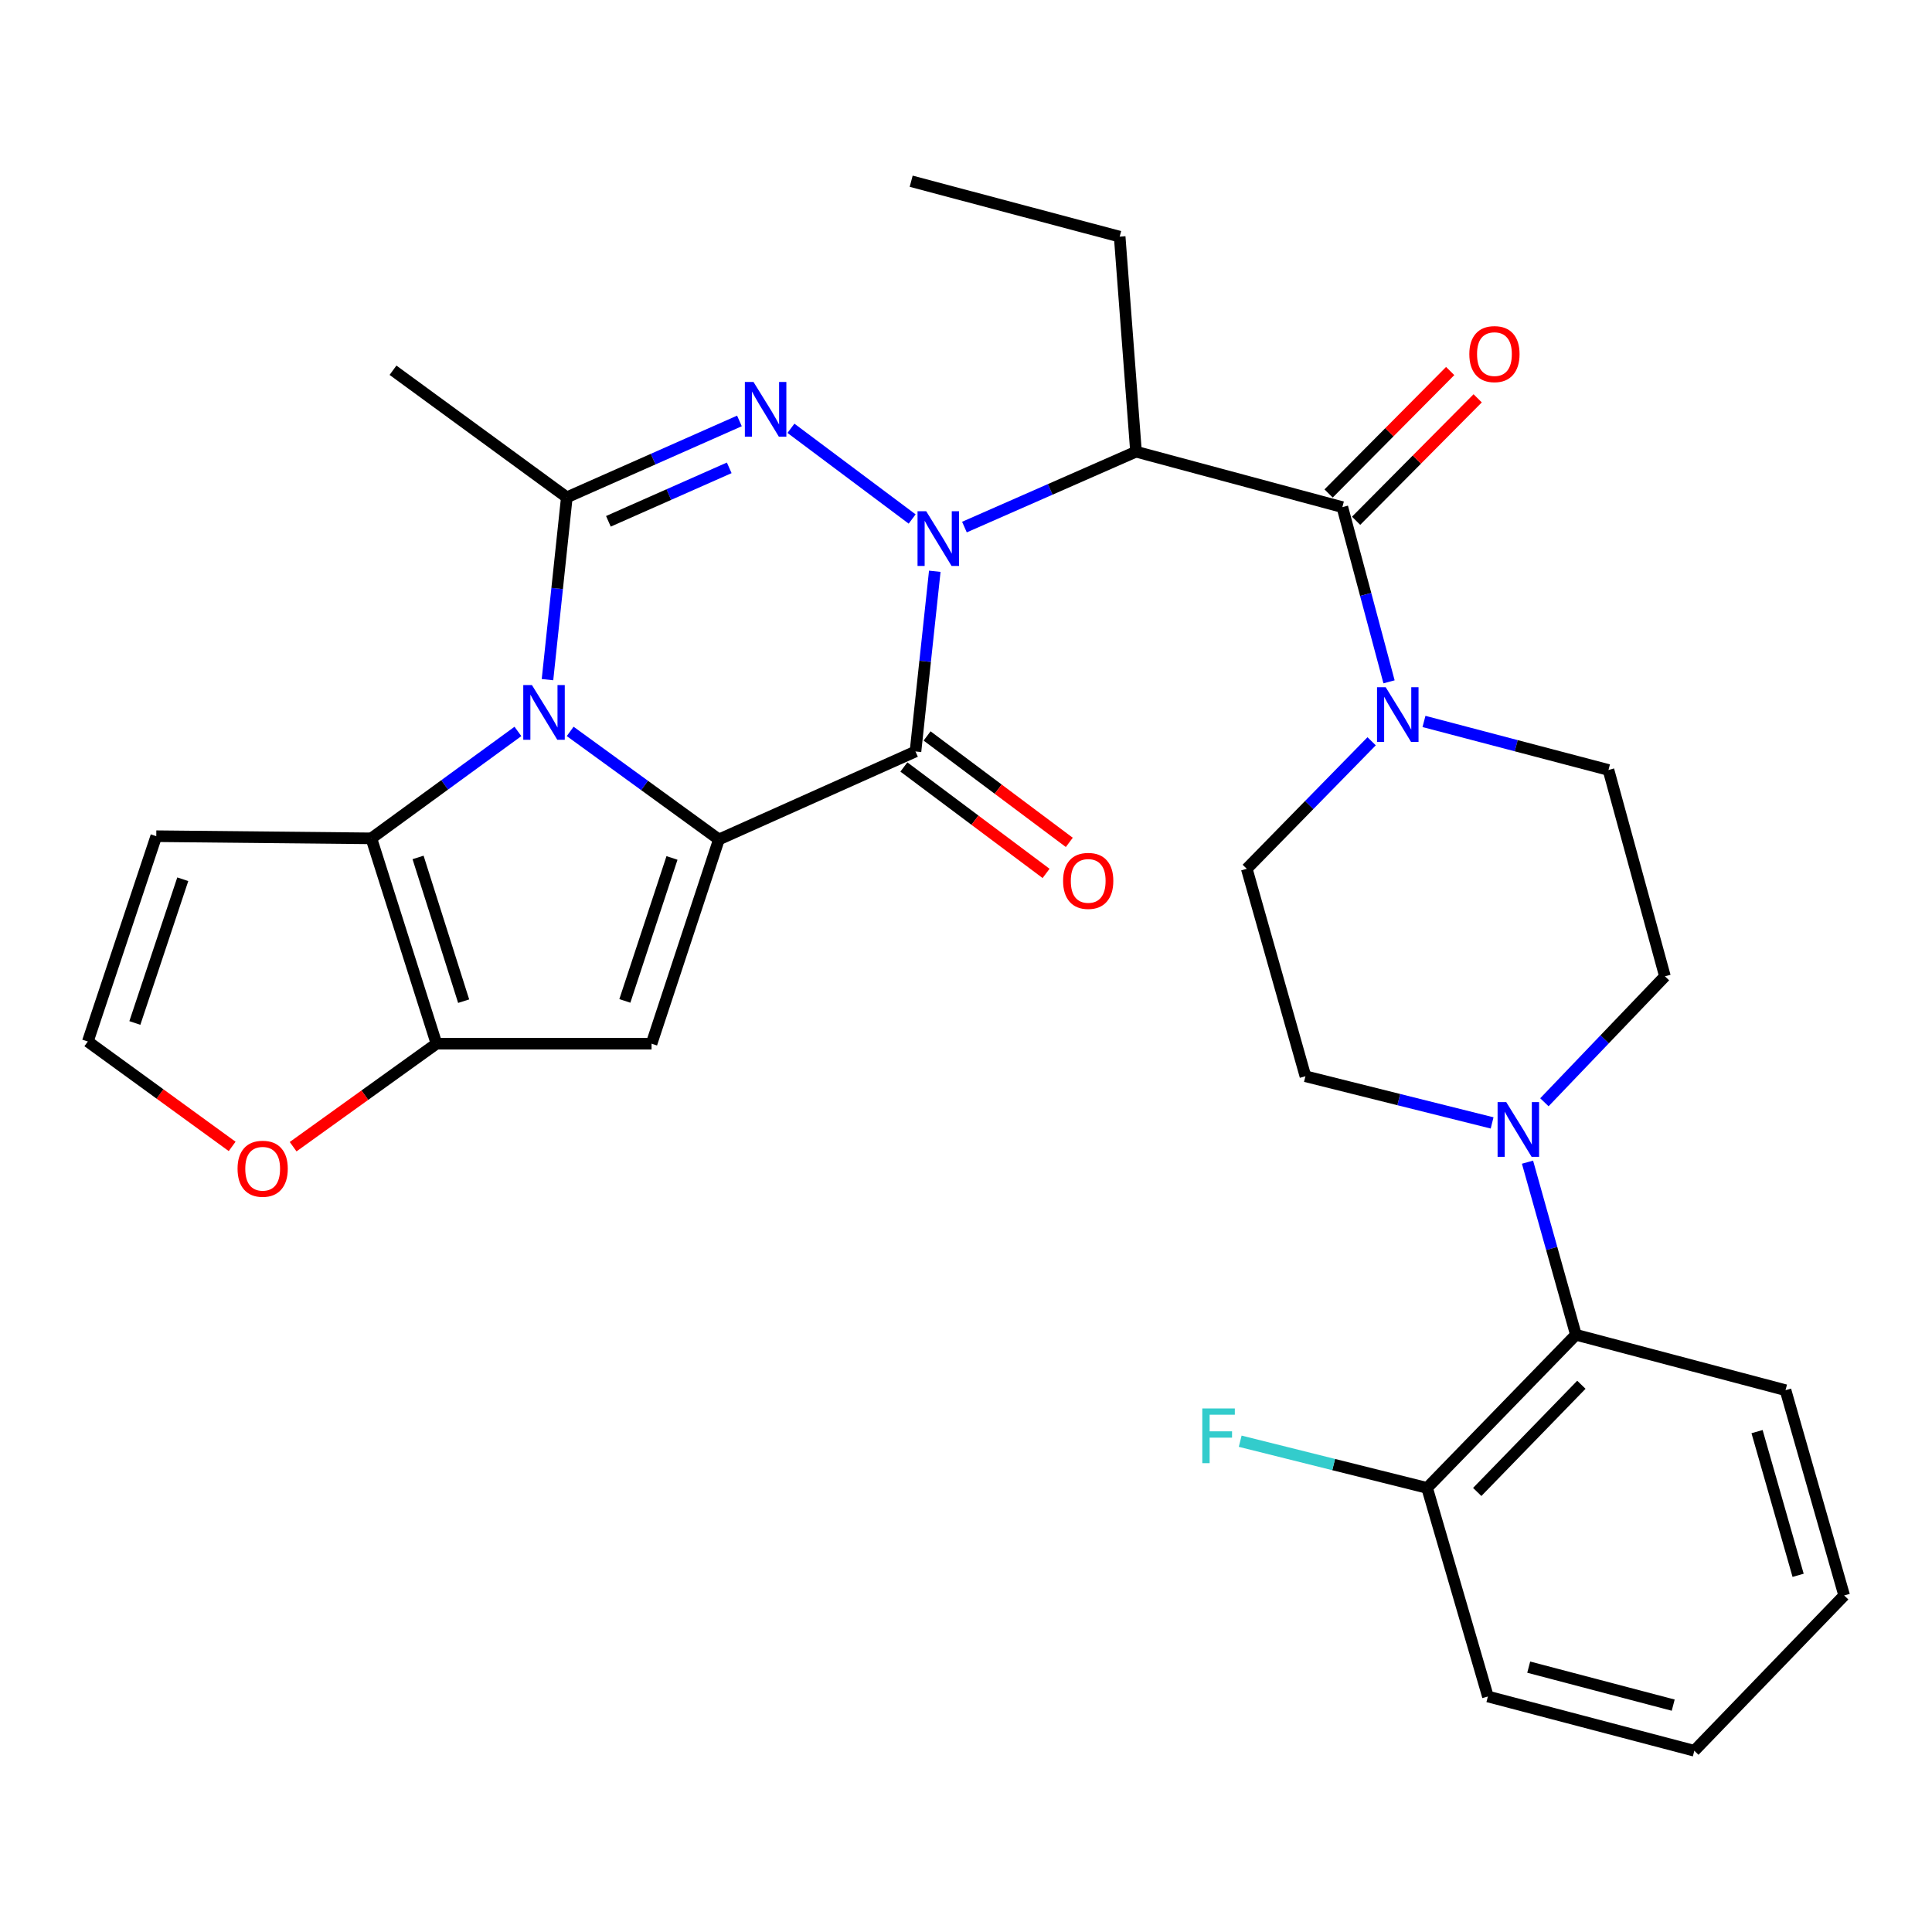<?xml version='1.0' encoding='iso-8859-1'?>
<svg version='1.1' baseProfile='full'
              xmlns='http://www.w3.org/2000/svg'
                      xmlns:rdkit='http://www.rdkit.org/xml'
                      xmlns:xlink='http://www.w3.org/1999/xlink'
                  xml:space='preserve'
width='1000px' height='1000px' viewBox='0 0 1000 1000'>
<!-- END OF HEADER -->
<rect style='opacity:1.0;fill:#FFFFFF;stroke:none' width='1000' height='1000' x='0' y='0'> </rect>
<path class='bond-2' d='M 483.842,295.693 L 478.848,342.325' style='fill:none;fill-rule:evenodd;stroke:#0000FF;stroke-width:6px;stroke-linecap:butt;stroke-linejoin:miter;stroke-opacity:1' />
<path class='bond-2' d='M 478.848,342.325 L 473.853,388.958' style='fill:none;fill-rule:evenodd;stroke:#000000;stroke-width:6px;stroke-linecap:butt;stroke-linejoin:miter;stroke-opacity:1' />
<path class='bond-3' d='M 472.125,268.637 L 409.389,221.688' style='fill:none;fill-rule:evenodd;stroke:#0000FF;stroke-width:6px;stroke-linecap:butt;stroke-linejoin:miter;stroke-opacity:1' />
<path class='bond-6' d='M 499.19,272.815 L 543.592,253.303' style='fill:none;fill-rule:evenodd;stroke:#0000FF;stroke-width:6px;stroke-linecap:butt;stroke-linejoin:miter;stroke-opacity:1' />
<path class='bond-6' d='M 543.592,253.303 L 587.993,233.791' style='fill:none;fill-rule:evenodd;stroke:#000000;stroke-width:6px;stroke-linecap:butt;stroke-linejoin:miter;stroke-opacity:1' />
<path class='bond-0' d='M 372.106,434.498 L 473.853,388.958' style='fill:none;fill-rule:evenodd;stroke:#000000;stroke-width:6px;stroke-linecap:butt;stroke-linejoin:miter;stroke-opacity:1' />
<path class='bond-5' d='M 372.106,434.498 L 337.243,540.213' style='fill:none;fill-rule:evenodd;stroke:#000000;stroke-width:6px;stroke-linecap:butt;stroke-linejoin:miter;stroke-opacity:1' />
<path class='bond-5' d='M 347.824,444.072 L 323.42,518.072' style='fill:none;fill-rule:evenodd;stroke:#000000;stroke-width:6px;stroke-linecap:butt;stroke-linejoin:miter;stroke-opacity:1' />
<path class='bond-31' d='M 372.106,434.498 L 333.613,406.536' style='fill:none;fill-rule:evenodd;stroke:#000000;stroke-width:6px;stroke-linecap:butt;stroke-linejoin:miter;stroke-opacity:1' />
<path class='bond-31' d='M 333.613,406.536 L 295.12,378.574' style='fill:none;fill-rule:evenodd;stroke:#0000FF;stroke-width:6px;stroke-linecap:butt;stroke-linejoin:miter;stroke-opacity:1' />
<path class='bond-1' d='M 283.38,351.781 L 288.383,304.6' style='fill:none;fill-rule:evenodd;stroke:#0000FF;stroke-width:6px;stroke-linecap:butt;stroke-linejoin:miter;stroke-opacity:1' />
<path class='bond-1' d='M 288.383,304.6 L 293.385,257.419' style='fill:none;fill-rule:evenodd;stroke:#000000;stroke-width:6px;stroke-linecap:butt;stroke-linejoin:miter;stroke-opacity:1' />
<path class='bond-7' d='M 268.077,378.591 L 230.142,406.26' style='fill:none;fill-rule:evenodd;stroke:#0000FF;stroke-width:6px;stroke-linecap:butt;stroke-linejoin:miter;stroke-opacity:1' />
<path class='bond-7' d='M 230.142,406.26 L 192.207,433.93' style='fill:none;fill-rule:evenodd;stroke:#000000;stroke-width:6px;stroke-linecap:butt;stroke-linejoin:miter;stroke-opacity:1' />
<path class='bond-15' d='M 467.842,396.989 L 504.645,424.532' style='fill:none;fill-rule:evenodd;stroke:#000000;stroke-width:6px;stroke-linecap:butt;stroke-linejoin:miter;stroke-opacity:1' />
<path class='bond-15' d='M 504.645,424.532 L 541.449,452.076' style='fill:none;fill-rule:evenodd;stroke:#FF0000;stroke-width:6px;stroke-linecap:butt;stroke-linejoin:miter;stroke-opacity:1' />
<path class='bond-15' d='M 479.863,380.927 L 516.666,408.471' style='fill:none;fill-rule:evenodd;stroke:#000000;stroke-width:6px;stroke-linecap:butt;stroke-linejoin:miter;stroke-opacity:1' />
<path class='bond-15' d='M 516.666,408.471 L 553.469,436.015' style='fill:none;fill-rule:evenodd;stroke:#FF0000;stroke-width:6px;stroke-linecap:butt;stroke-linejoin:miter;stroke-opacity:1' />
<path class='bond-4' d='M 382.727,217.877 L 338.056,237.648' style='fill:none;fill-rule:evenodd;stroke:#0000FF;stroke-width:6px;stroke-linecap:butt;stroke-linejoin:miter;stroke-opacity:1' />
<path class='bond-4' d='M 338.056,237.648 L 293.385,257.419' style='fill:none;fill-rule:evenodd;stroke:#000000;stroke-width:6px;stroke-linecap:butt;stroke-linejoin:miter;stroke-opacity:1' />
<path class='bond-4' d='M 377.445,242.154 L 346.176,255.993' style='fill:none;fill-rule:evenodd;stroke:#0000FF;stroke-width:6px;stroke-linecap:butt;stroke-linejoin:miter;stroke-opacity:1' />
<path class='bond-4' d='M 346.176,255.993 L 314.906,269.833' style='fill:none;fill-rule:evenodd;stroke:#000000;stroke-width:6px;stroke-linecap:butt;stroke-linejoin:miter;stroke-opacity:1' />
<path class='bond-23' d='M 293.385,257.419 L 203.419,191.638' style='fill:none;fill-rule:evenodd;stroke:#000000;stroke-width:6px;stroke-linecap:butt;stroke-linejoin:miter;stroke-opacity:1' />
<path class='bond-8' d='M 337.243,540.213 L 225.922,540.213' style='fill:none;fill-rule:evenodd;stroke:#000000;stroke-width:6px;stroke-linecap:butt;stroke-linejoin:miter;stroke-opacity:1' />
<path class='bond-9' d='M 587.993,233.791 L 694.8,262.49' style='fill:none;fill-rule:evenodd;stroke:#000000;stroke-width:6px;stroke-linecap:butt;stroke-linejoin:miter;stroke-opacity:1' />
<path class='bond-24' d='M 587.993,233.791 L 579.545,122.492' style='fill:none;fill-rule:evenodd;stroke:#000000;stroke-width:6px;stroke-linecap:butt;stroke-linejoin:miter;stroke-opacity:1' />
<path class='bond-12' d='M 192.207,433.93 L 80.886,432.815' style='fill:none;fill-rule:evenodd;stroke:#000000;stroke-width:6px;stroke-linecap:butt;stroke-linejoin:miter;stroke-opacity:1' />
<path class='bond-32' d='M 192.207,433.93 L 225.922,540.213' style='fill:none;fill-rule:evenodd;stroke:#000000;stroke-width:6px;stroke-linecap:butt;stroke-linejoin:miter;stroke-opacity:1' />
<path class='bond-32' d='M 216.387,443.806 L 239.987,518.204' style='fill:none;fill-rule:evenodd;stroke:#000000;stroke-width:6px;stroke-linecap:butt;stroke-linejoin:miter;stroke-opacity:1' />
<path class='bond-14' d='M 225.922,540.213 L 188.824,566.869' style='fill:none;fill-rule:evenodd;stroke:#000000;stroke-width:6px;stroke-linecap:butt;stroke-linejoin:miter;stroke-opacity:1' />
<path class='bond-14' d='M 188.824,566.869 L 151.725,593.526' style='fill:none;fill-rule:evenodd;stroke:#FF0000;stroke-width:6px;stroke-linecap:butt;stroke-linejoin:miter;stroke-opacity:1' />
<path class='bond-10' d='M 694.8,262.49 L 706.882,307.703' style='fill:none;fill-rule:evenodd;stroke:#000000;stroke-width:6px;stroke-linecap:butt;stroke-linejoin:miter;stroke-opacity:1' />
<path class='bond-10' d='M 706.882,307.703 L 718.963,352.916' style='fill:none;fill-rule:evenodd;stroke:#0000FF;stroke-width:6px;stroke-linecap:butt;stroke-linejoin:miter;stroke-opacity:1' />
<path class='bond-17' d='M 701.919,269.558 L 733.382,237.867' style='fill:none;fill-rule:evenodd;stroke:#000000;stroke-width:6px;stroke-linecap:butt;stroke-linejoin:miter;stroke-opacity:1' />
<path class='bond-17' d='M 733.382,237.867 L 764.846,206.176' style='fill:none;fill-rule:evenodd;stroke:#FF0000;stroke-width:6px;stroke-linecap:butt;stroke-linejoin:miter;stroke-opacity:1' />
<path class='bond-17' d='M 687.682,255.423 L 719.146,223.732' style='fill:none;fill-rule:evenodd;stroke:#000000;stroke-width:6px;stroke-linecap:butt;stroke-linejoin:miter;stroke-opacity:1' />
<path class='bond-17' d='M 719.146,223.732 L 750.609,192.041' style='fill:none;fill-rule:evenodd;stroke:#FF0000;stroke-width:6px;stroke-linecap:butt;stroke-linejoin:miter;stroke-opacity:1' />
<path class='bond-18' d='M 709.956,383.677 L 677.641,416.683' style='fill:none;fill-rule:evenodd;stroke:#0000FF;stroke-width:6px;stroke-linecap:butt;stroke-linejoin:miter;stroke-opacity:1' />
<path class='bond-18' d='M 677.641,416.683 L 645.326,449.689' style='fill:none;fill-rule:evenodd;stroke:#000000;stroke-width:6px;stroke-linecap:butt;stroke-linejoin:miter;stroke-opacity:1' />
<path class='bond-19' d='M 737.048,373.42 L 784.798,385.976' style='fill:none;fill-rule:evenodd;stroke:#0000FF;stroke-width:6px;stroke-linecap:butt;stroke-linejoin:miter;stroke-opacity:1' />
<path class='bond-19' d='M 784.798,385.976 L 832.547,398.532' style='fill:none;fill-rule:evenodd;stroke:#000000;stroke-width:6px;stroke-linecap:butt;stroke-linejoin:miter;stroke-opacity:1' />
<path class='bond-11' d='M 799.376,570.529 L 830.573,537.934' style='fill:none;fill-rule:evenodd;stroke:#0000FF;stroke-width:6px;stroke-linecap:butt;stroke-linejoin:miter;stroke-opacity:1' />
<path class='bond-11' d='M 830.573,537.934 L 861.771,505.339' style='fill:none;fill-rule:evenodd;stroke:#000000;stroke-width:6px;stroke-linecap:butt;stroke-linejoin:miter;stroke-opacity:1' />
<path class='bond-13' d='M 790.636,601.535 L 803.16,646.206' style='fill:none;fill-rule:evenodd;stroke:#0000FF;stroke-width:6px;stroke-linecap:butt;stroke-linejoin:miter;stroke-opacity:1' />
<path class='bond-13' d='M 803.16,646.206 L 815.684,690.877' style='fill:none;fill-rule:evenodd;stroke:#000000;stroke-width:6px;stroke-linecap:butt;stroke-linejoin:miter;stroke-opacity:1' />
<path class='bond-33' d='M 772.312,581.221 L 723.999,569.143' style='fill:none;fill-rule:evenodd;stroke:#0000FF;stroke-width:6px;stroke-linecap:butt;stroke-linejoin:miter;stroke-opacity:1' />
<path class='bond-33' d='M 723.999,569.143 L 675.686,557.065' style='fill:none;fill-rule:evenodd;stroke:#000000;stroke-width:6px;stroke-linecap:butt;stroke-linejoin:miter;stroke-opacity:1' />
<path class='bond-16' d='M 80.886,432.815 L 45.455,539.087' style='fill:none;fill-rule:evenodd;stroke:#000000;stroke-width:6px;stroke-linecap:butt;stroke-linejoin:miter;stroke-opacity:1' />
<path class='bond-16' d='M 94.603,455.101 L 69.801,529.492' style='fill:none;fill-rule:evenodd;stroke:#000000;stroke-width:6px;stroke-linecap:butt;stroke-linejoin:miter;stroke-opacity:1' />
<path class='bond-22' d='M 815.684,690.877 L 738.669,770.144' style='fill:none;fill-rule:evenodd;stroke:#000000;stroke-width:6px;stroke-linecap:butt;stroke-linejoin:miter;stroke-opacity:1' />
<path class='bond-22' d='M 818.521,716.747 L 764.61,772.234' style='fill:none;fill-rule:evenodd;stroke:#000000;stroke-width:6px;stroke-linecap:butt;stroke-linejoin:miter;stroke-opacity:1' />
<path class='bond-26' d='M 815.684,690.877 L 924.185,719.554' style='fill:none;fill-rule:evenodd;stroke:#000000;stroke-width:6px;stroke-linecap:butt;stroke-linejoin:miter;stroke-opacity:1' />
<path class='bond-34' d='M 120.159,593.377 L 82.807,566.232' style='fill:none;fill-rule:evenodd;stroke:#FF0000;stroke-width:6px;stroke-linecap:butt;stroke-linejoin:miter;stroke-opacity:1' />
<path class='bond-34' d='M 82.807,566.232 L 45.455,539.087' style='fill:none;fill-rule:evenodd;stroke:#000000;stroke-width:6px;stroke-linecap:butt;stroke-linejoin:miter;stroke-opacity:1' />
<path class='bond-20' d='M 645.326,449.689 L 675.686,557.065' style='fill:none;fill-rule:evenodd;stroke:#000000;stroke-width:6px;stroke-linecap:butt;stroke-linejoin:miter;stroke-opacity:1' />
<path class='bond-21' d='M 832.547,398.532 L 861.771,505.339' style='fill:none;fill-rule:evenodd;stroke:#000000;stroke-width:6px;stroke-linecap:butt;stroke-linejoin:miter;stroke-opacity:1' />
<path class='bond-25' d='M 738.669,770.144 L 690.298,758.057' style='fill:none;fill-rule:evenodd;stroke:#000000;stroke-width:6px;stroke-linecap:butt;stroke-linejoin:miter;stroke-opacity:1' />
<path class='bond-25' d='M 690.298,758.057 L 641.927,745.971' style='fill:none;fill-rule:evenodd;stroke:#33CCCC;stroke-width:6px;stroke-linecap:butt;stroke-linejoin:miter;stroke-opacity:1' />
<path class='bond-27' d='M 738.669,770.144 L 770.133,878.099' style='fill:none;fill-rule:evenodd;stroke:#000000;stroke-width:6px;stroke-linecap:butt;stroke-linejoin:miter;stroke-opacity:1' />
<path class='bond-28' d='M 579.545,122.492 L 471.624,93.804' style='fill:none;fill-rule:evenodd;stroke:#000000;stroke-width:6px;stroke-linecap:butt;stroke-linejoin:miter;stroke-opacity:1' />
<path class='bond-29' d='M 924.185,719.554 L 954.545,825.804' style='fill:none;fill-rule:evenodd;stroke:#000000;stroke-width:6px;stroke-linecap:butt;stroke-linejoin:miter;stroke-opacity:1' />
<path class='bond-29' d='M 909.449,741.004 L 930.702,815.379' style='fill:none;fill-rule:evenodd;stroke:#000000;stroke-width:6px;stroke-linecap:butt;stroke-linejoin:miter;stroke-opacity:1' />
<path class='bond-35' d='M 770.133,878.099 L 876.973,906.196' style='fill:none;fill-rule:evenodd;stroke:#000000;stroke-width:6px;stroke-linecap:butt;stroke-linejoin:miter;stroke-opacity:1' />
<path class='bond-35' d='M 791.261,862.911 L 866.049,882.58' style='fill:none;fill-rule:evenodd;stroke:#000000;stroke-width:6px;stroke-linecap:butt;stroke-linejoin:miter;stroke-opacity:1' />
<path class='bond-30' d='M 954.545,825.804 L 876.973,906.196' style='fill:none;fill-rule:evenodd;stroke:#000000;stroke-width:6px;stroke-linecap:butt;stroke-linejoin:miter;stroke-opacity:1' />
<path  class='atom-0' d='M 479.396 264.603
L 488.676 279.603
Q 489.596 281.083, 491.076 283.763
Q 492.556 286.443, 492.636 286.603
L 492.636 264.603
L 496.396 264.603
L 496.396 292.923
L 492.516 292.923
L 482.556 276.523
Q 481.396 274.603, 480.156 272.403
Q 478.956 270.203, 478.596 269.523
L 478.596 292.923
L 474.916 292.923
L 474.916 264.603
L 479.396 264.603
' fill='#0000FF'/>
<path  class='atom-2' d='M 275.322 354.58
L 284.602 369.58
Q 285.522 371.06, 287.002 373.74
Q 288.482 376.42, 288.562 376.58
L 288.562 354.58
L 292.322 354.58
L 292.322 382.9
L 288.442 382.9
L 278.482 366.5
Q 277.322 364.58, 276.082 362.38
Q 274.882 360.18, 274.522 359.5
L 274.522 382.9
L 270.842 382.9
L 270.842 354.58
L 275.322 354.58
' fill='#0000FF'/>
<path  class='atom-4' d='M 390.02 197.719
L 399.3 212.719
Q 400.22 214.199, 401.7 216.879
Q 403.18 219.559, 403.26 219.719
L 403.26 197.719
L 407.02 197.719
L 407.02 226.039
L 403.14 226.039
L 393.18 209.639
Q 392.02 207.719, 390.78 205.519
Q 389.58 203.319, 389.22 202.639
L 389.22 226.039
L 385.54 226.039
L 385.54 197.719
L 390.02 197.719
' fill='#0000FF'/>
<path  class='atom-11' d='M 717.229 355.694
L 726.509 370.694
Q 727.429 372.174, 728.909 374.854
Q 730.389 377.534, 730.469 377.694
L 730.469 355.694
L 734.229 355.694
L 734.229 384.014
L 730.349 384.014
L 720.389 367.614
Q 719.229 365.694, 717.989 363.494
Q 716.789 361.294, 716.429 360.614
L 716.429 384.014
L 712.749 384.014
L 712.749 355.694
L 717.229 355.694
' fill='#0000FF'/>
<path  class='atom-12' d='M 779.632 570.456
L 788.912 585.456
Q 789.832 586.936, 791.312 589.616
Q 792.792 592.296, 792.872 592.456
L 792.872 570.456
L 796.632 570.456
L 796.632 598.776
L 792.752 598.776
L 782.792 582.376
Q 781.632 580.456, 780.392 578.256
Q 779.192 576.056, 778.832 575.376
L 778.832 598.776
L 775.152 598.776
L 775.152 570.456
L 779.632 570.456
' fill='#0000FF'/>
<path  class='atom-15' d='M 122.956 604.937
Q 122.956 598.137, 126.316 594.337
Q 129.676 590.537, 135.956 590.537
Q 142.236 590.537, 145.596 594.337
Q 148.956 598.137, 148.956 604.937
Q 148.956 611.817, 145.556 615.737
Q 142.156 619.617, 135.956 619.617
Q 129.716 619.617, 126.316 615.737
Q 122.956 611.857, 122.956 604.937
M 135.956 616.417
Q 140.276 616.417, 142.596 613.537
Q 144.956 610.617, 144.956 604.937
Q 144.956 599.377, 142.596 596.577
Q 140.276 593.737, 135.956 593.737
Q 131.636 593.737, 129.276 596.537
Q 126.956 599.337, 126.956 604.937
Q 126.956 610.657, 129.276 613.537
Q 131.636 616.417, 135.956 616.417
' fill='#FF0000'/>
<path  class='atom-16' d='M 550.251 455.944
Q 550.251 449.144, 553.611 445.344
Q 556.971 441.544, 563.251 441.544
Q 569.531 441.544, 572.891 445.344
Q 576.251 449.144, 576.251 455.944
Q 576.251 462.824, 572.851 466.744
Q 569.451 470.624, 563.251 470.624
Q 557.011 470.624, 553.611 466.744
Q 550.251 462.864, 550.251 455.944
M 563.251 467.424
Q 567.571 467.424, 569.891 464.544
Q 572.251 461.624, 572.251 455.944
Q 572.251 450.384, 569.891 447.584
Q 567.571 444.744, 563.251 444.744
Q 558.931 444.744, 556.571 447.544
Q 554.251 450.344, 554.251 455.944
Q 554.251 461.664, 556.571 464.544
Q 558.931 467.424, 563.251 467.424
' fill='#FF0000'/>
<path  class='atom-18' d='M 760.521 183.281
Q 760.521 176.481, 763.881 172.681
Q 767.241 168.881, 773.521 168.881
Q 779.801 168.881, 783.161 172.681
Q 786.521 176.481, 786.521 183.281
Q 786.521 190.161, 783.121 194.081
Q 779.721 197.961, 773.521 197.961
Q 767.281 197.961, 763.881 194.081
Q 760.521 190.201, 760.521 183.281
M 773.521 194.761
Q 777.841 194.761, 780.161 191.881
Q 782.521 188.961, 782.521 183.281
Q 782.521 177.721, 780.161 174.921
Q 777.841 172.081, 773.521 172.081
Q 769.201 172.081, 766.841 174.881
Q 764.521 177.681, 764.521 183.281
Q 764.521 189.001, 766.841 191.881
Q 769.201 194.761, 773.521 194.761
' fill='#FF0000'/>
<path  class='atom-26' d='M 622.305 729.012
L 639.145 729.012
L 639.145 732.252
L 626.105 732.252
L 626.105 740.852
L 637.705 740.852
L 637.705 744.132
L 626.105 744.132
L 626.105 757.332
L 622.305 757.332
L 622.305 729.012
' fill='#33CCCC'/>
</svg>
